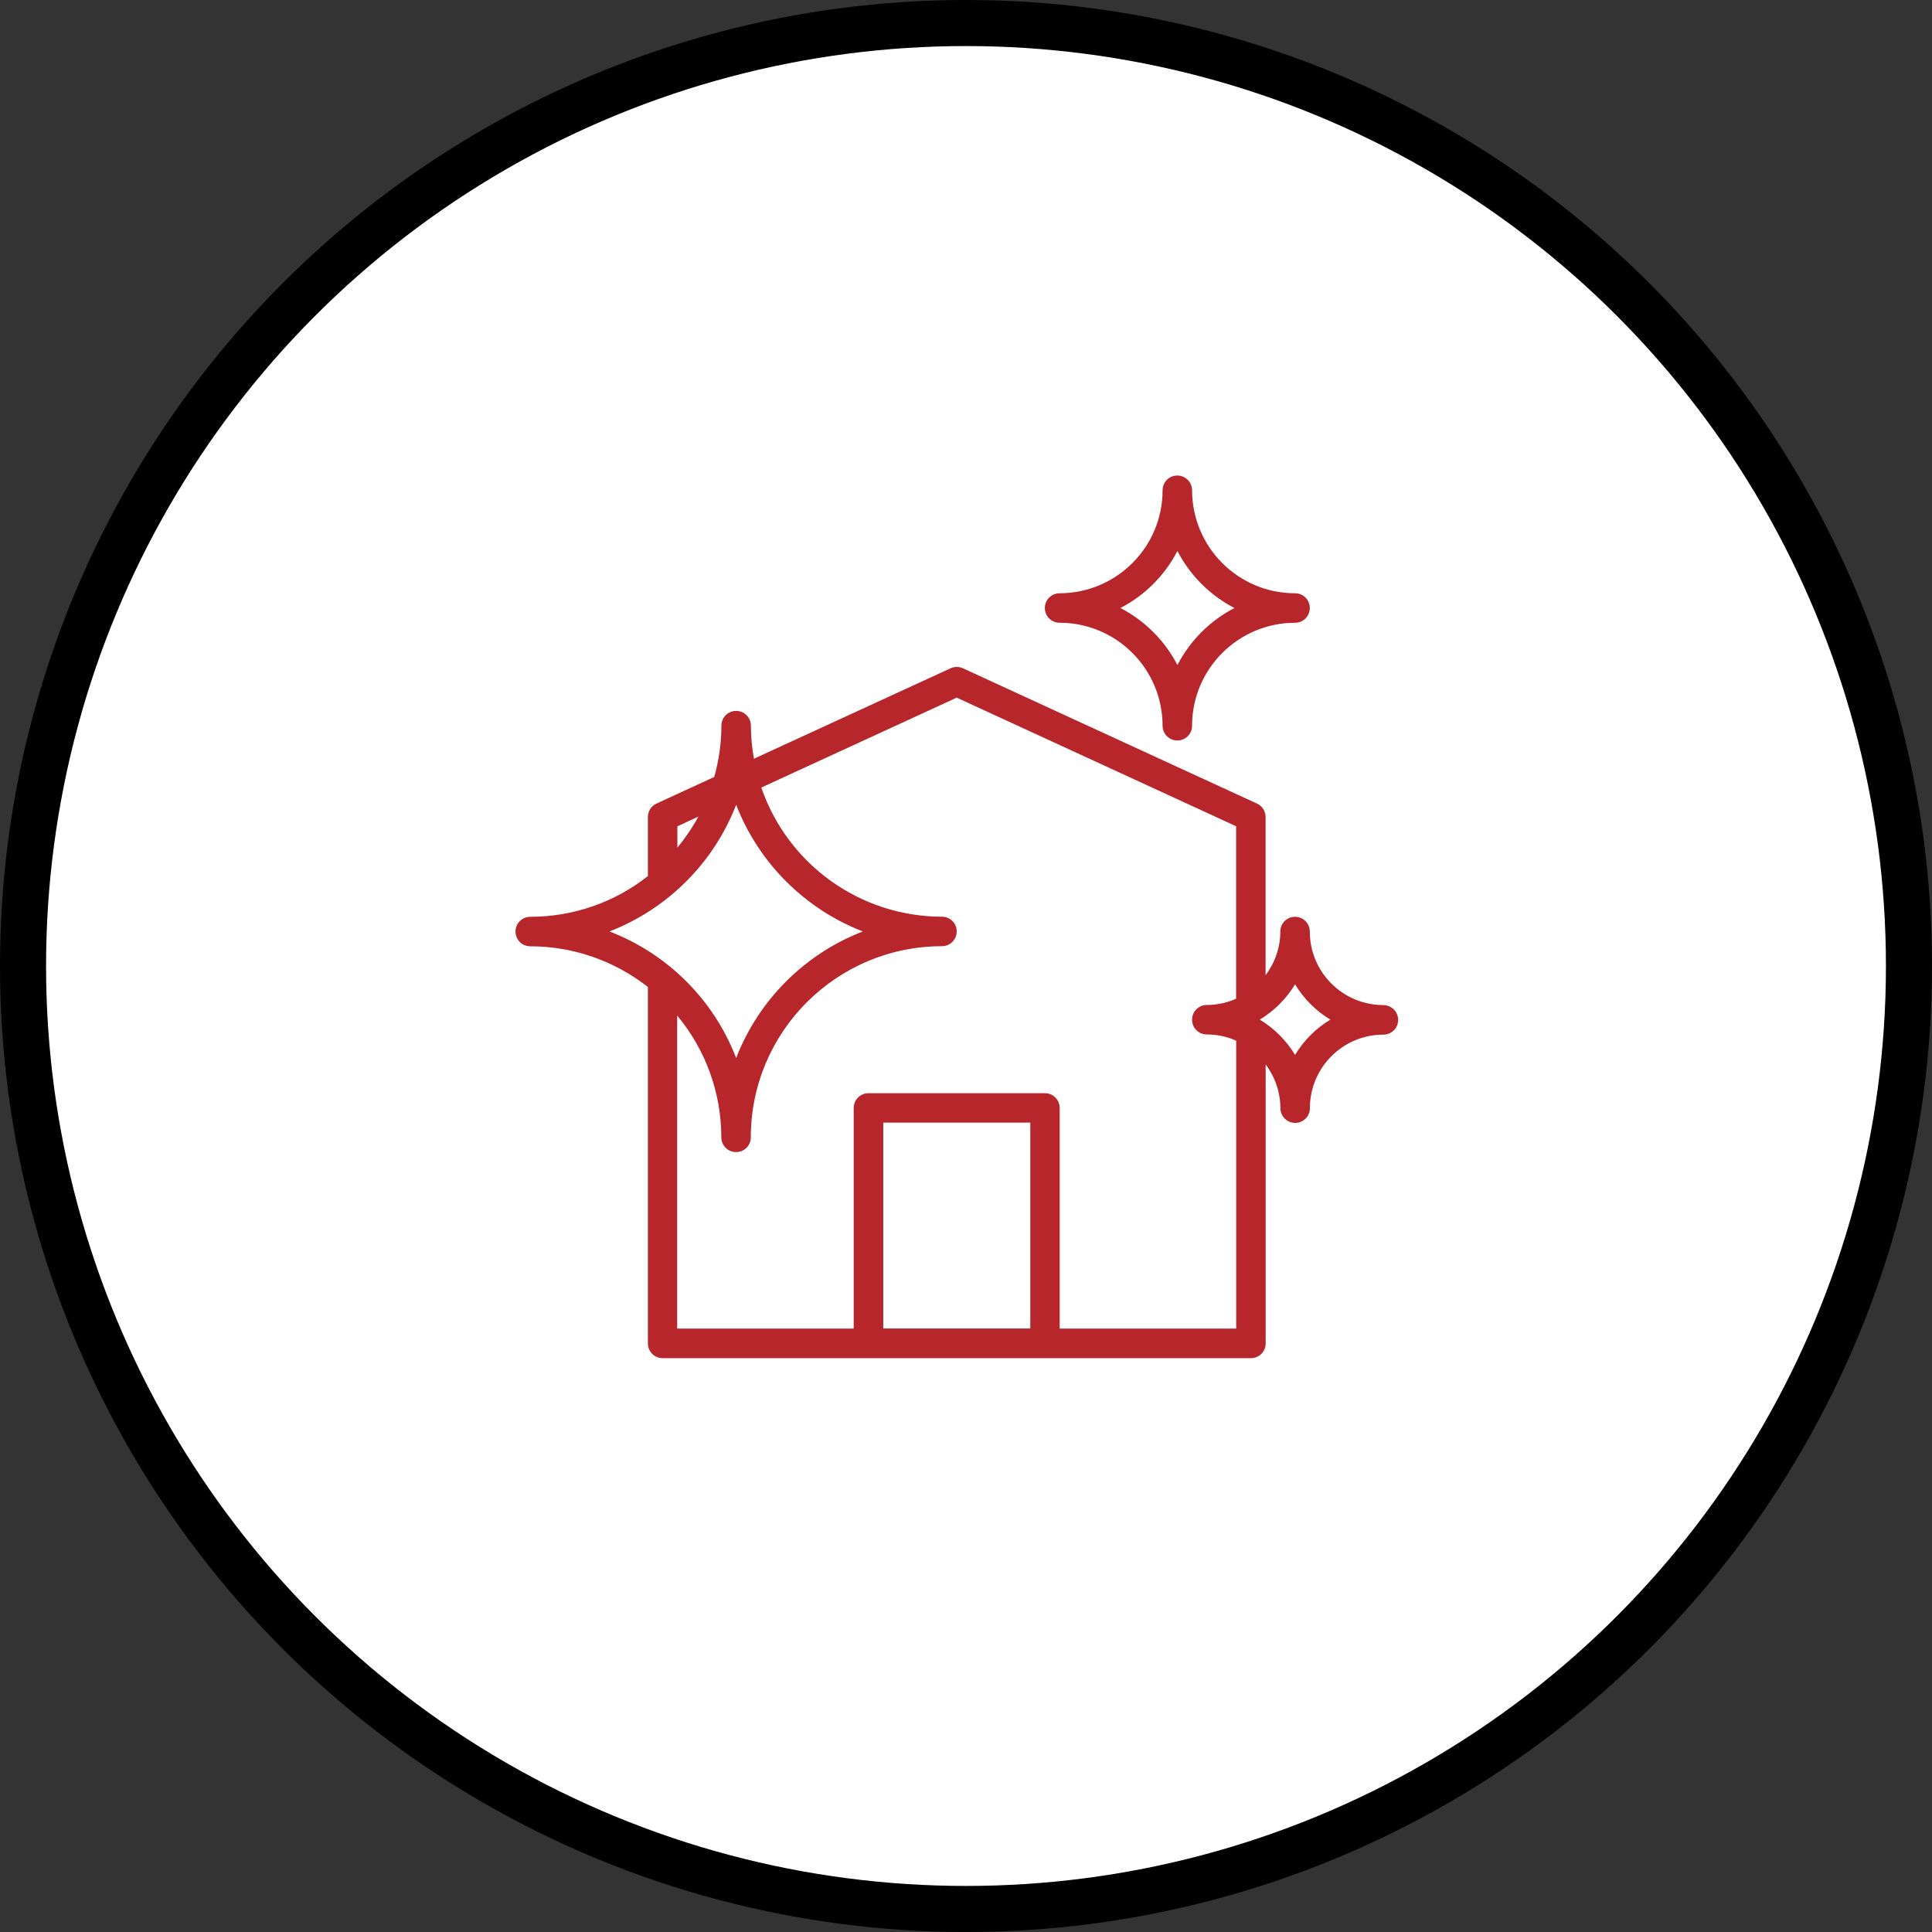 <svg xmlns="http://www.w3.org/2000/svg" id="Layer_2" viewBox="0 0 209.72 209.72"><rect x="0" y="0" width="209.72" height="209.72" fill="#333333" stroke="none"/><defs><style>.cls-1{fill:#b6262b;}.cls-2{fill:#fff;stroke:#000;stroke-miterlimit:10;stroke-width:5px;}</style></defs><g id="Capa_1"><circle class="cls-2" cx="104.86" cy="104.86" r="102.36"></circle><g><path class="cls-1" d="M140.58,64.4c-6.17,0-11.17-5.01-11.18-11.18,0-.88-.71-1.6-1.6-1.6s-1.6,.71-1.6,1.6c0,6.17-5.01,11.17-11.18,11.18-.88,0-1.6,.71-1.6,1.6s.71,1.6,1.6,1.6c6.17,0,11.17,5.01,11.18,11.18,0,.88,.71,1.6,1.6,1.6s1.6-.71,1.6-1.6c0-6.17,5.01-11.17,11.18-11.18,.88,0,1.6-.71,1.6-1.6s-.71-1.6-1.6-1.6Zm-12.77,7.79c-1.37-2.65-3.54-4.82-6.19-6.19,2.65-1.37,4.82-3.54,6.19-6.19,1.37,2.65,3.54,4.82,6.19,6.19-2.65,1.37-4.82,3.54-6.19,6.19Z"></path><path class="cls-1" d="M150.16,109.1c-4.41,0-7.98-3.58-7.98-7.98,0-.88-.71-1.6-1.6-1.6s-1.6,.71-1.6,1.6c0,1.71-.57,3.37-1.6,4.74v-17.18c0-.62-.36-1.19-.93-1.45l-31.93-14.69c-.42-.19-.91-.19-1.33,0l-21.35,9.82c-.21-1.18-.33-2.38-.33-3.59,0-.88-.71-1.6-1.6-1.6s-1.6,.71-1.6,1.6c0,1.88-.27,3.76-.78,5.57l-6.27,2.89c-.57,.26-.93,.83-.93,1.45v6.42c-3.64,2.87-8.14,4.42-12.77,4.42-.88,0-1.6,.71-1.6,1.6s.71,1.6,1.6,1.6c4.63,0,9.13,1.56,12.77,4.42v38.69c0,.88,.71,1.6,1.6,1.6h63.86c.88,0,1.6-.71,1.6-1.6v-30.28c1.03,1.37,1.59,3.03,1.6,4.74,0,.88,.71,1.6,1.6,1.6s1.6-.71,1.6-1.6c0-4.41,3.58-7.98,7.98-7.98,.88,0,1.6-.71,1.6-1.6s-.71-1.6-1.6-1.6Zm-76.63-19.4l2.28-1.06c-.65,1.2-1.42,2.33-2.28,3.37v-2.31Zm-7.37,11.41c6.31-2.45,11.31-7.44,13.75-13.75,2.45,6.31,7.44,11.3,13.75,13.75-6.31,2.44-11.3,7.43-13.75,13.74-2.43-6.32-7.43-11.31-13.75-13.74Zm45.68,43.1h-15.96v-22.35h15.96v22.35Zm22.35-35.8c-1.01,.45-2.09,.68-3.19,.68-.88,0-1.6,.71-1.6,1.6s.71,1.6,1.6,1.6c1.1,0,2.19,.23,3.19,.68v31.25h-19.16v-23.95c0-.88-.71-1.6-1.6-1.6h-19.16c-.88,0-1.6,.71-1.6,1.6v23.95h-19.16v-33.98c3.09,3.71,4.79,8.39,4.79,13.22,0,.88,.71,1.6,1.6,1.6s1.6-.71,1.6-1.6c.01-11.46,9.3-20.74,20.75-20.75,.88,0,1.6-.71,1.6-1.6s-.71-1.6-1.6-1.6c-8.86-.01-16.73-5.65-19.61-14.02l21.21-9.76,30.33,13.96v18.73Zm6.39,6.1c-.95-1.57-2.26-2.88-3.83-3.83,1.57-.95,2.88-2.26,3.83-3.83,.95,1.57,2.26,2.88,3.83,3.83-1.57,.95-2.88,2.26-3.83,3.83Z"></path></g></g></svg>